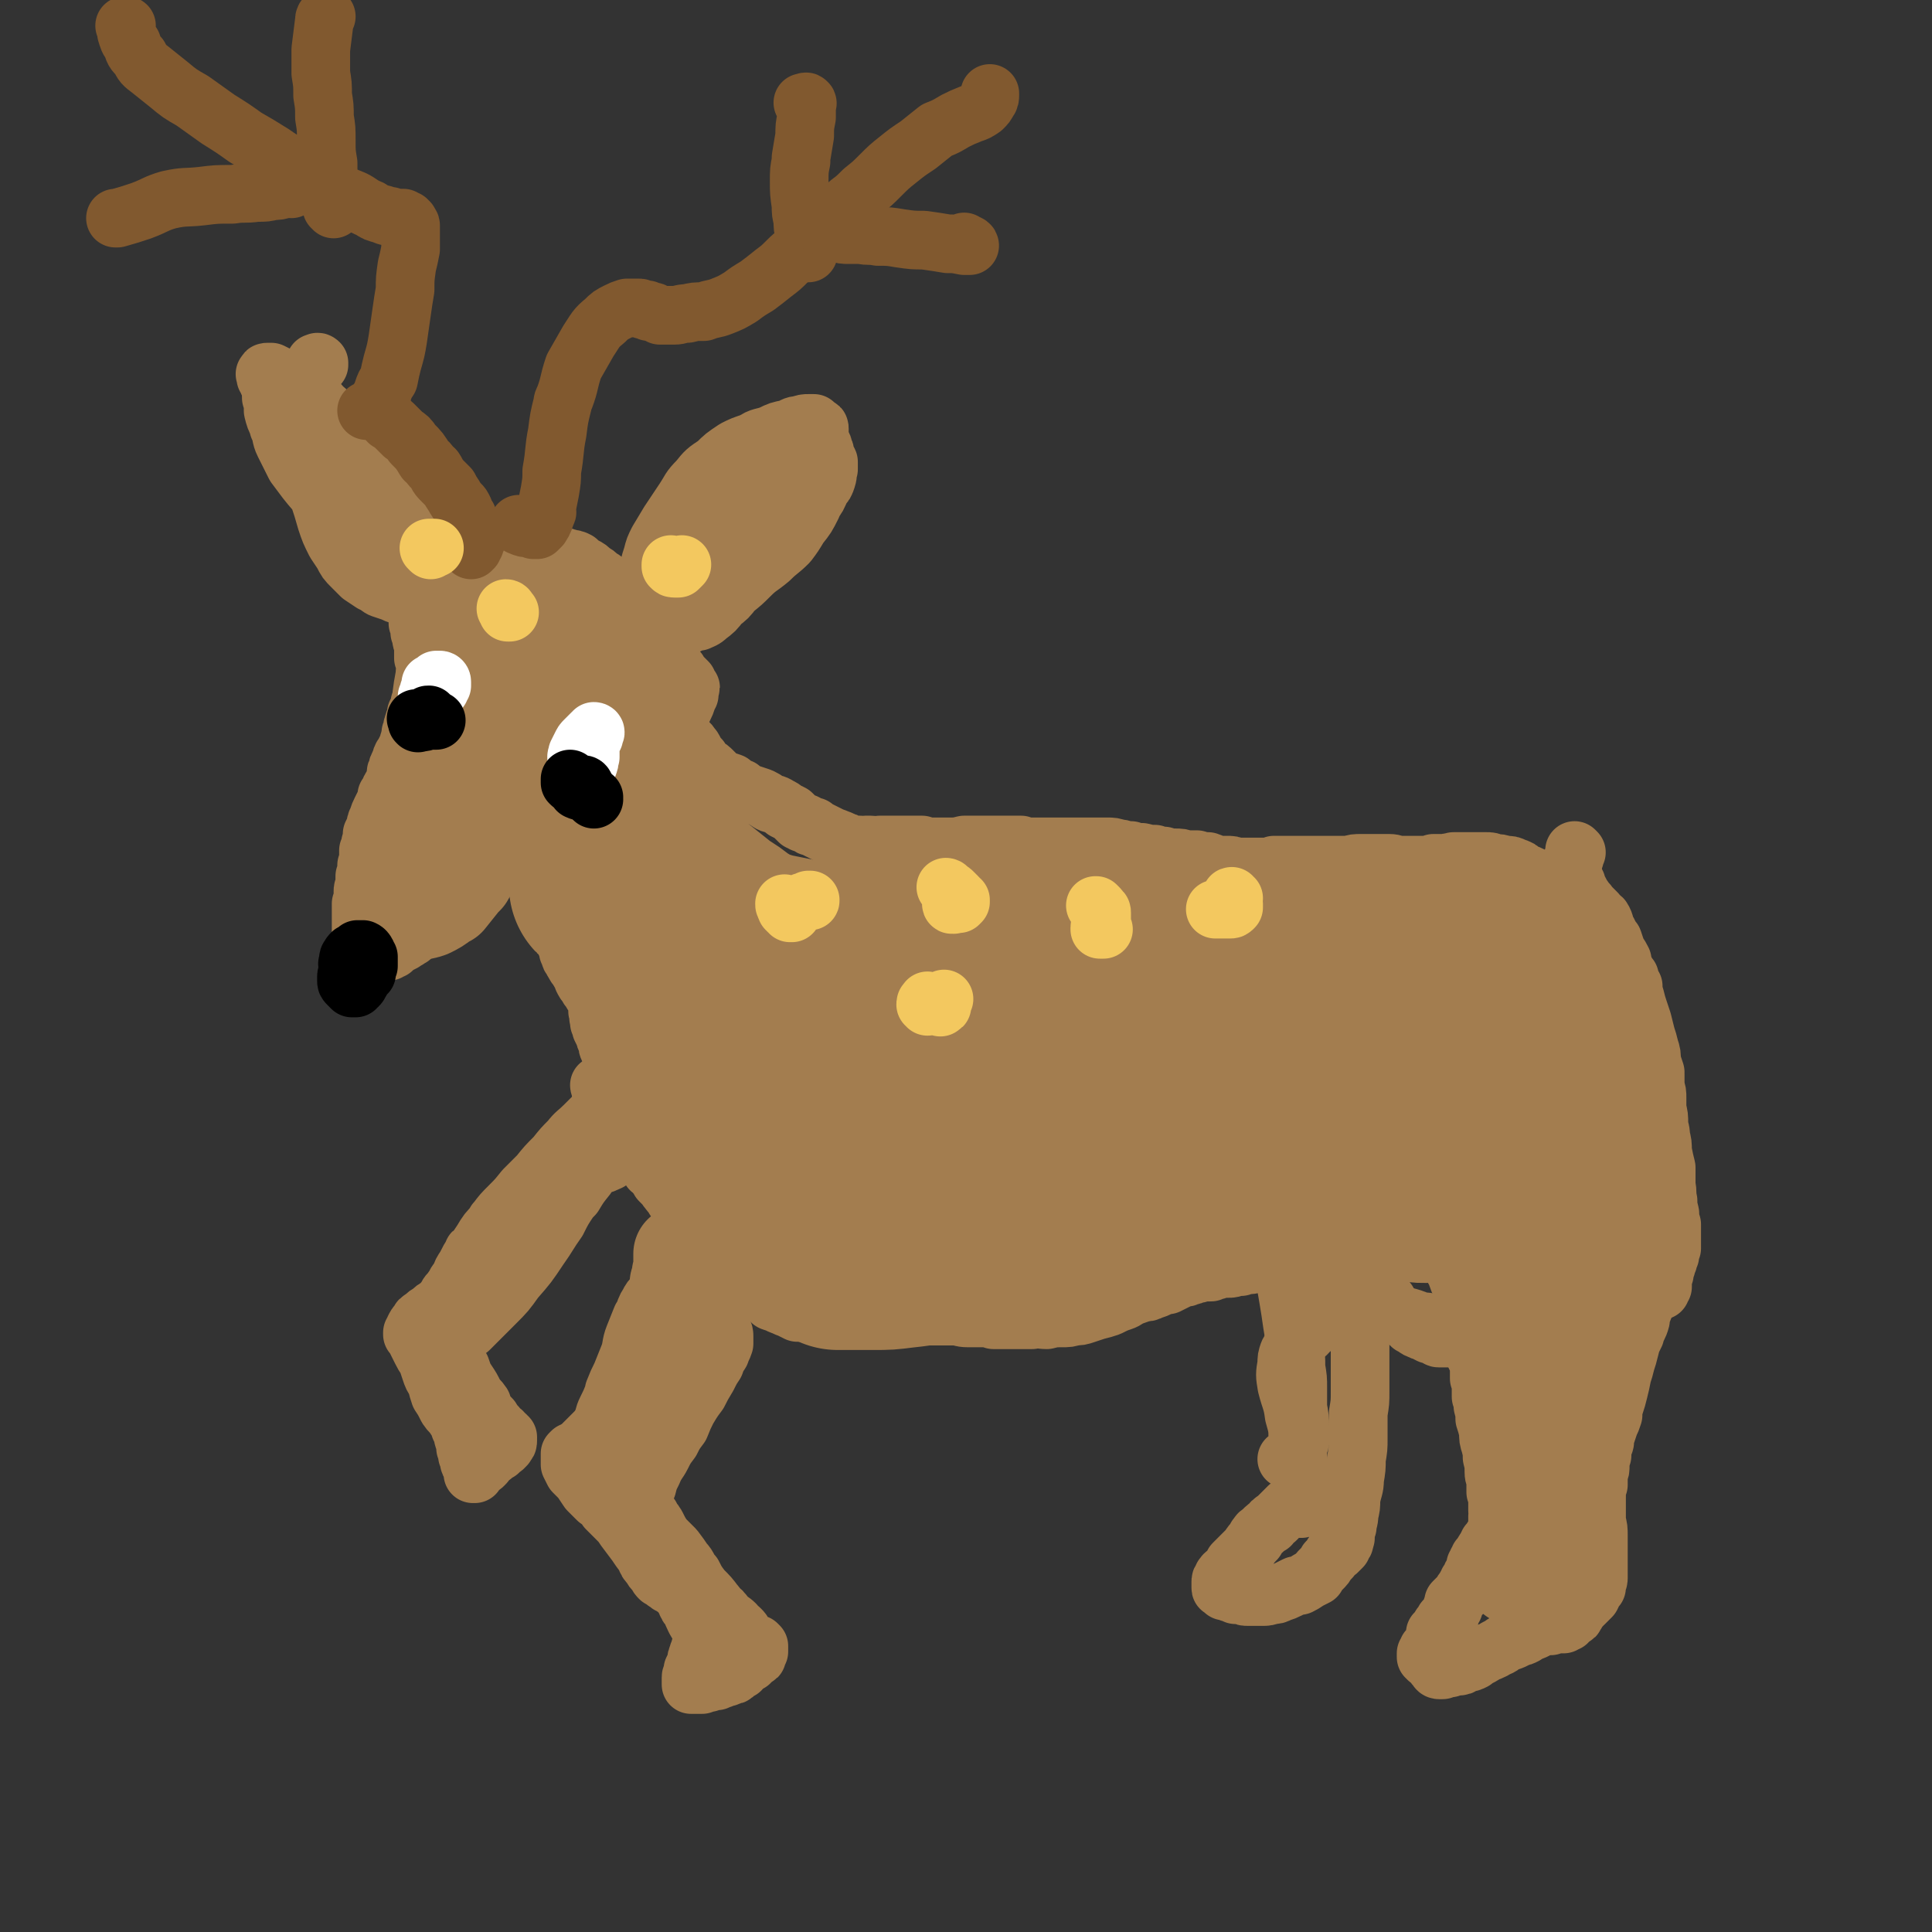 <svg viewBox='0 0 1054 1054' version='1.1' xmlns='http://www.w3.org/2000/svg' xmlns:xlink='http://www.w3.org/1999/xlink'><rect x="0" y="0" width="1054" height="1054" fill="#333333" stroke="none"/><g fill='none' stroke='rgb(163,125,79)' stroke-width='32' stroke-linecap='round' stroke-linejoin='round'><path d='M231,346c0,0 -1,-1 -1,-1 0,0 0,0 0,-1 0,0 0,-1 0,-1 0,-1 0,-1 0,-1 0,-1 0,-1 0,-2 0,0 0,0 -1,-1 0,0 0,0 0,-1 0,0 0,0 -1,0 0,0 0,0 0,0 0,0 0,0 0,1 0,0 0,0 0,0 0,0 0,0 0,0 0,0 0,0 0,0 0,1 0,1 0,1 1,1 0,1 1,2 0,1 0,1 0,2 0,0 0,0 0,1 1,1 1,1 1,2 0,1 0,1 0,2 0,1 1,1 1,1 0,1 0,1 0,3 0,1 0,1 0,2 0,0 0,0 0,1 0,1 0,1 0,3 1,1 1,1 1,2 0,1 0,1 0,3 0,1 0,1 0,2 0,1 0,1 0,2 0,1 0,1 0,3 0,1 0,1 0,2 0,0 0,0 0,0 0,1 0,1 0,2 0,0 0,0 0,0 -1,1 -1,1 -1,2 -1,3 0,3 -1,5 0,1 -1,1 -1,2 0,1 0,1 0,2 -1,1 -1,1 -1,3 -1,0 -1,0 -1,1 0,2 -1,2 -1,4 -1,2 -1,2 -1,4 0,0 0,0 0,0 -1,2 -1,2 -1,3 0,1 0,1 0,1 0,2 0,2 -1,3 0,0 0,0 0,0 0,2 0,2 -1,3 -1,2 -1,2 -2,4 -1,1 -1,1 -1,3 -1,1 -1,1 -1,2 -1,1 -1,1 -1,3 -1,1 -1,1 -1,3 0,2 0,2 -1,4 0,1 0,1 -1,2 -1,1 -1,1 -1,2 -1,2 -1,2 -2,3 0,2 0,2 -1,4 -1,2 -1,2 -2,4 0,0 0,0 0,0 -1,2 -1,2 -2,5 -1,2 -1,2 -1,4 -1,2 -1,2 -2,4 0,2 0,2 0,4 -1,1 -1,1 -1,3 0,1 0,1 -1,2 0,1 0,1 0,1 0,2 0,2 0,3 0,2 0,2 -1,4 0,1 0,1 0,3 0,0 0,0 0,0 0,2 0,2 -1,3 0,2 0,2 0,3 0,1 0,1 0,3 -1,1 -1,1 -1,2 0,1 0,1 0,2 0,1 0,1 0,3 0,1 0,1 -1,2 0,1 0,1 0,2 0,1 0,1 0,2 0,1 0,1 0,2 0,1 0,1 0,2 0,1 0,1 0,2 0,1 0,1 0,3 0,1 0,1 0,2 1,2 1,2 1,3 0,1 0,1 0,3 0,1 0,1 0,2 1,0 0,1 1,1 0,1 0,1 0,1 1,0 1,1 1,1 0,0 1,0 1,0 1,0 1,0 2,0 0,0 0,0 1,0 1,0 1,0 2,0 0,0 0,0 1,0 1,0 1,0 1,0 1,0 1,1 2,0 1,0 1,0 2,0 1,-1 1,-1 2,-1 1,-1 1,-1 2,-2 2,-1 2,-1 4,-2 1,-1 2,-1 3,-2 2,-1 2,-1 3,-3 2,-1 2,-1 3,-2 2,-2 2,-2 4,-4 2,-1 2,-1 3,-2 1,0 1,0 1,-1 1,-1 1,-1 3,-2 2,-1 2,-2 3,-3 2,-2 2,-2 3,-3 2,-2 2,-2 4,-4 2,-1 2,-1 4,-3 0,0 0,0 0,0 1,-2 1,-2 3,-3 0,0 1,0 1,-1 2,-1 2,-1 3,-2 1,0 1,0 1,-1 2,-1 2,-1 4,-2 1,-1 1,-1 2,-2 0,-1 0,0 0,-1 2,-1 2,-1 3,-2 1,0 1,0 2,-1 0,0 0,0 0,0 1,-1 1,-1 2,-1 0,0 0,0 0,-1 1,0 1,0 2,-1 0,0 0,0 0,0 1,-1 1,-1 2,-1 1,-1 1,0 2,-1 1,-1 1,-1 2,-1 1,-1 1,-1 2,-1 1,-1 1,-1 1,-1 0,0 0,0 1,0 1,-1 1,-1 2,-1 2,-1 2,-1 3,-1 2,0 2,0 3,-1 2,0 2,0 3,-1 2,-1 2,-1 4,-3 1,-1 1,-1 3,-2 0,-1 0,-1 1,-1 2,-1 2,-2 4,-3 2,-2 2,-2 5,-3 2,-2 2,-2 5,-3 0,-1 0,-1 0,-1 3,-2 3,-1 6,-3 2,-1 1,-2 3,-3 2,-1 2,-1 3,-2 1,0 1,0 1,0 1,-1 1,-1 2,-2 1,0 1,0 1,0 1,-1 1,-1 2,-2 0,0 0,0 0,0 1,-1 1,-1 2,-2 1,-1 1,-1 2,-1 2,-1 2,-1 3,-2 1,-1 1,-1 2,-2 2,-2 2,-2 3,-3 1,0 1,0 2,-1 1,-1 1,-1 3,-3 2,-2 2,-2 4,-4 2,-2 2,-2 4,-4 1,-1 0,-1 1,-3 1,-1 1,-1 1,-1 1,-2 1,-2 2,-4 1,-2 1,-2 2,-5 1,-2 1,-2 2,-5 0,0 0,0 0,0 1,-2 1,-2 2,-4 1,-2 1,-2 2,-5 0,-1 0,-1 1,-2 0,-2 0,-2 0,-3 1,-1 1,-1 0,-1 0,-1 0,-1 0,-1 -1,-1 -1,-1 -1,-2 -1,-1 -1,-1 -2,-2 -1,-1 -1,-1 -2,-2 -1,-2 -1,-2 -2,-3 -1,-1 0,-1 -2,-2 -1,-1 -1,-1 -2,-2 -1,-1 -1,-1 -3,-2 -1,-1 -1,-1 -2,-2 -2,-2 -2,-2 -2,-4 -2,-2 -2,-2 -2,-4 -1,-2 -1,-2 -2,-4 -1,-1 -1,-1 -1,-2 -1,-2 -1,-2 -2,-3 -1,-1 -1,-1 -2,-2 -1,-2 -1,-2 -2,-3 -1,-1 -1,-1 -2,-2 -1,-1 -1,-2 -2,-3 0,-1 0,-1 -1,-2 -1,-1 -1,-1 -2,-1 -1,-1 -1,-1 -2,-2 -1,-1 -1,-1 -2,-2 -2,-1 -2,-1 -3,-3 -1,-1 -1,-1 -3,-3 -1,-1 -1,-1 -3,-2 -2,-2 -2,-2 -4,-3 -2,-2 -2,-2 -4,-3 -2,-1 -2,-1 -4,-3 -2,-1 -2,-1 -4,-1 -2,-1 -2,-1 -4,-1 -2,-1 -2,0 -5,-1 -2,0 -2,0 -4,0 -3,0 -3,0 -6,0 -2,0 -2,0 -4,0 -2,0 -2,0 -4,0 -2,1 -2,1 -4,1 0,0 0,0 -1,0 -2,1 -2,1 -4,1 -2,0 -2,0 -4,1 -1,0 -1,0 -2,0 -2,0 -2,0 -4,0 0,0 0,0 0,0 -2,0 -2,0 -4,0 -1,0 -1,0 -1,0 -2,0 -2,0 -4,0 0,0 0,0 0,0 -2,-1 -2,-1 -4,-1 -1,0 -1,0 -3,0 0,0 0,0 0,0 -2,1 -2,1 -4,1 -2,0 -2,1 -3,1 -2,1 -2,1 -4,1 -1,1 -1,1 -3,1 0,0 0,0 0,0 -1,1 -1,1 -2,1 -2,1 -2,1 -3,1 0,0 0,0 -1,0 -1,1 -1,1 -2,1 0,0 0,0 0,0 -2,0 -2,0 -3,1 -1,1 -1,0 -3,1 0,1 0,1 -1,1 0,1 0,0 -1,0 0,1 0,1 -1,1 0,0 0,0 0,0 -1,1 -1,1 -2,1 0,0 0,0 0,0 -1,0 -1,0 -1,0 -1,0 -1,0 -1,0 0,0 0,0 -1,0 0,0 0,0 0,0 -1,-1 -1,-1 -2,-1 0,0 0,0 0,0 0,0 0,0 -1,-1 0,0 0,0 -1,-1 0,0 0,0 0,0 -1,-1 -1,-1 -1,-1 0,-1 0,-1 0,-1 0,0 0,0 0,-1 -1,-1 0,-1 -1,-2 0,-1 0,-1 0,-1 -1,-1 -1,-1 -1,-2 -1,-1 -1,-1 -2,-2 0,-1 0,-1 -1,-2 -1,-1 -2,-1 -3,-2 -2,-3 -2,-3 -4,-5 -3,-2 -3,-2 -5,-5 -3,-3 -3,-3 -6,-6 -1,-2 -1,-2 -3,-4 -2,-2 -2,-2 -4,-5 -2,-3 -2,-3 -4,-6 -3,-4 -3,-4 -5,-8 -3,-5 -3,-5 -5,-9 -2,-5 -2,-5 -3,-10 -2,-5 -2,-5 -4,-10 -2,-4 -1,-4 -3,-8 -2,-4 -2,-4 -3,-7 -1,-3 -1,-3 -3,-5 -1,-2 -1,-2 -2,-4 0,-1 0,-1 -1,-2 0,-1 0,-1 0,-1 0,-1 -1,-1 0,-1 0,-1 0,-1 1,-1 1,0 1,0 2,0 2,1 2,1 4,2 2,1 2,1 4,3 2,1 2,1 4,2 1,0 0,1 0,1 2,2 3,2 5,3 2,1 2,2 4,3 2,2 3,1 5,3 1,1 1,2 3,4 2,3 2,3 4,6 1,2 1,2 2,5 1,3 2,3 3,6 2,3 2,3 3,6 2,3 2,3 3,6 2,2 2,2 3,5 2,3 2,3 4,5 2,3 3,3 5,5 2,3 1,3 3,6 3,2 3,2 5,5 2,2 2,2 3,4 2,2 2,2 4,4 1,1 1,1 3,2 1,1 2,1 3,1 1,1 1,1 3,1 0,0 1,0 1,0 1,-1 1,-1 2,-2 0,-1 0,-1 0,-2 '/><path d='M174,199c0,-1 -1,-1 -1,-1 0,-1 1,0 1,0 0,0 -1,0 -1,0 0,0 0,0 -1,0 0,1 0,1 0,1 0,0 0,0 0,1 -1,1 -1,1 -1,2 -1,1 -1,1 -1,2 -1,1 -1,1 -2,2 -1,2 -1,1 -2,3 -1,2 0,2 -1,4 -1,1 -1,1 -2,3 0,2 0,2 0,5 -1,2 -1,2 0,5 0,3 0,3 0,6 1,4 1,4 2,7 1,4 1,4 2,8 1,4 1,4 2,8 2,4 2,4 3,9 1,2 1,2 2,5 0,1 0,1 0,2 2,6 2,6 4,13 2,6 2,6 5,12 2,3 2,3 4,6 2,4 2,4 5,7 2,2 2,2 5,5 3,2 3,2 6,4 3,1 3,2 5,3 3,1 3,1 6,2 2,1 2,1 5,2 2,0 2,0 4,-1 2,0 2,0 4,-1 1,-1 1,-1 2,-3 1,0 1,0 1,-1 0,-1 0,-1 -1,-1 -1,-1 -1,-1 -2,-2 -3,-1 -3,-1 -5,-2 -3,-1 -3,-1 -6,-3 -4,-3 -3,-3 -7,-6 -3,-3 -3,-3 -7,-7 -3,-3 -3,-3 -7,-7 -4,-4 -4,-4 -8,-7 -2,-3 -2,-3 -5,-6 -2,-2 -2,-3 -4,-5 -1,-1 -1,-1 -2,-1 -5,-5 -5,-5 -9,-10 -3,-4 -3,-4 -6,-8 -3,-6 -3,-6 -6,-12 -2,-4 -1,-5 -3,-9 0,0 0,0 0,-1 -2,-4 -2,-4 -3,-8 0,0 0,0 0,-1 0,-3 0,-3 -1,-6 0,0 0,0 0,-1 0,-2 0,-2 0,-4 0,0 0,0 0,-1 0,-1 0,-1 0,-2 0,-1 0,-1 0,-2 0,0 0,0 0,0 1,0 1,0 1,0 1,-1 1,-1 2,0 1,0 1,0 3,1 2,0 2,0 4,1 2,2 2,2 4,4 3,1 3,1 6,3 5,4 5,4 10,8 1,1 1,1 2,2 5,4 5,4 9,8 1,1 1,1 2,1 4,5 4,5 9,11 5,5 5,5 10,11 4,4 4,4 8,9 5,6 6,5 10,12 3,4 3,4 5,8 1,0 0,1 1,1 1,3 2,2 4,5 1,2 1,2 2,3 1,1 1,1 2,2 1,0 1,0 1,0 0,0 0,0 1,0 '/><path d='M353,317c0,0 -1,0 -1,-1 0,0 0,1 0,1 0,1 -1,0 -1,1 -1,1 -1,1 -1,1 0,0 0,1 0,1 1,0 1,0 1,0 1,-1 1,-1 1,-2 0,-1 0,-1 1,-3 0,-2 0,-2 1,-5 1,-4 1,-4 2,-7 1,-4 1,-4 3,-8 3,-5 3,-5 6,-10 4,-6 4,-6 8,-12 4,-6 3,-6 8,-11 4,-5 4,-5 10,-9 4,-4 4,-4 10,-8 4,-2 4,-2 10,-4 4,-3 5,-2 10,-4 4,-2 4,-2 9,-3 3,-1 3,-2 6,-2 3,-1 3,-1 5,-1 2,0 2,0 3,0 1,1 1,1 2,2 1,0 1,0 1,1 0,0 0,0 0,1 0,0 0,0 0,1 0,0 0,0 0,0 0,1 0,1 0,1 0,1 0,1 0,1 0,1 0,1 0,2 0,0 0,0 0,0 1,1 1,1 1,2 1,1 1,1 1,3 1,1 1,1 1,3 1,2 1,2 2,4 0,2 0,2 0,4 -1,2 0,2 -1,5 -1,3 -1,3 -3,5 -2,5 -2,5 -5,9 0,1 0,1 0,1 -3,6 -3,6 -7,11 -3,5 -3,5 -6,9 -5,5 -5,4 -10,9 -6,5 -6,4 -11,9 -4,4 -4,4 -9,8 -3,4 -3,4 -7,7 -3,4 -3,4 -7,7 -2,2 -3,2 -5,3 -1,0 0,0 -1,0 -3,1 -3,1 -5,2 -4,0 -4,0 -7,0 -2,0 -2,0 -5,-1 -2,0 -2,0 -4,-1 -1,-1 -1,-1 -2,-2 -1,-1 -1,-1 -1,-1 -1,0 -1,0 -2,-1 -1,0 -1,0 -2,-1 0,0 0,1 0,0 -1,0 -1,0 -1,0 '/><path d='M433,256c-1,0 -1,-1 -1,-1 -2,2 -1,3 -3,6 -1,4 -1,4 -3,8 -3,4 -3,4 -6,8 -5,6 -5,6 -9,10 -5,6 -5,6 -11,11 -5,5 -5,5 -11,10 -4,4 -4,4 -9,7 -3,2 -3,2 -6,4 -2,1 -3,1 -4,1 -1,0 -1,-1 -1,-2 -1,-3 -1,-3 0,-6 1,-6 1,-6 3,-11 3,-7 3,-7 7,-13 5,-8 5,-8 10,-16 5,-6 5,-6 11,-12 4,-4 4,-5 10,-8 4,-3 4,-3 8,-4 3,-1 4,-1 7,0 1,0 1,1 1,3 1,0 0,0 0,1 0,4 2,5 0,8 -2,7 -3,7 -7,14 -4,7 -4,7 -8,14 -4,6 -4,6 -9,11 -4,3 -4,3 -9,6 -2,2 -2,3 -5,4 -2,1 -2,1 -3,1 -1,-1 -1,-2 -1,-3 0,-3 0,-3 1,-6 1,-4 2,-4 5,-8 3,-4 3,-4 5,-8 4,-5 4,-5 7,-10 2,-3 1,-3 3,-6 '/><path d='M159,217c0,0 -1,0 -1,-1 0,0 0,1 0,1 1,0 1,0 1,0 2,1 2,1 3,1 0,0 0,0 0,0 3,2 3,1 5,3 7,3 7,3 13,7 5,4 5,4 10,8 1,1 1,1 2,2 4,4 4,4 7,8 1,1 1,1 2,2 3,5 3,4 6,9 3,5 3,6 6,11 1,1 1,1 1,2 2,5 2,5 4,11 1,4 1,4 2,9 1,4 1,4 1,8 1,2 0,2 1,3 0,1 0,1 0,1 '/><path d='M311,470c0,0 0,-1 -1,-1 0,0 0,0 0,0 -1,0 -1,0 -2,0 -1,0 -1,0 -2,0 0,0 0,0 0,0 -2,0 -2,0 -3,0 0,0 0,0 -1,0 0,0 0,0 -1,0 0,0 0,0 -1,0 -1,0 -1,0 -1,0 0,0 0,0 0,1 -1,0 0,0 0,0 0,0 0,0 0,0 0,1 -1,1 0,1 0,1 0,1 0,2 0,1 0,1 0,2 1,2 1,2 1,4 0,1 0,1 0,2 0,2 0,2 1,3 0,2 0,2 1,4 0,1 0,1 0,2 1,2 1,2 2,3 1,2 1,1 1,3 1,1 1,1 1,3 1,1 1,1 1,3 0,2 0,2 0,4 0,1 1,1 1,2 0,1 0,1 0,3 0,1 0,1 1,2 0,1 0,1 0,2 0,1 0,1 1,2 0,0 0,0 0,1 0,0 0,0 0,1 1,1 1,1 1,2 0,1 0,1 1,2 0,0 0,0 0,0 1,1 0,1 1,2 1,2 1,2 2,3 1,2 1,2 2,3 1,2 1,2 1,3 1,2 1,2 2,3 1,2 1,2 2,3 1,2 1,2 2,3 1,2 1,1 2,3 0,1 0,1 0,3 0,1 0,1 0,2 0,1 0,1 1,3 0,1 -1,1 0,2 0,1 0,1 0,2 1,2 1,2 1,3 1,2 1,2 2,4 0,1 0,1 1,3 1,2 0,2 1,4 1,2 1,2 2,4 0,2 0,2 1,4 0,1 0,1 1,3 1,2 1,2 1,4 1,2 0,2 1,3 0,2 0,2 0,3 1,1 1,1 1,2 0,2 0,2 1,3 0,2 0,2 0,3 0,2 0,2 1,3 0,1 0,1 0,2 0,0 0,0 0,1 0,1 0,1 1,2 0,1 0,1 1,2 0,0 0,0 0,1 0,1 0,1 1,2 0,0 0,0 0,0 0,2 1,2 1,3 1,1 1,1 1,3 1,1 1,1 2,3 0,0 0,0 0,0 1,2 0,2 1,4 1,2 1,2 2,4 0,0 0,0 0,0 1,2 1,2 2,3 1,2 1,2 2,4 1,1 2,1 3,3 1,1 1,1 2,2 0,1 0,1 0,1 1,1 1,1 2,2 0,0 0,0 0,0 1,1 1,1 2,2 0,1 0,1 1,1 0,1 0,1 1,2 1,0 1,0 1,1 1,1 1,1 1,2 1,1 1,1 2,3 1,2 1,2 2,4 1,2 1,2 1,4 1,1 1,1 2,3 0,0 0,0 0,0 1,2 1,2 2,4 1,2 1,2 1,4 0,0 0,0 0,1 1,1 1,1 1,3 1,1 1,1 1,3 1,1 1,1 2,3 1,1 1,1 2,2 1,1 1,1 2,1 1,1 1,1 3,2 2,1 2,1 3,2 2,1 2,1 3,2 3,1 3,1 5,2 2,1 2,1 4,2 2,2 2,2 4,3 0,0 0,0 0,0 2,1 3,1 5,2 2,2 2,2 4,3 2,1 2,1 4,3 3,1 3,1 5,2 3,1 2,1 5,2 2,1 2,1 4,2 1,0 2,0 3,0 1,0 1,0 1,0 2,0 2,0 3,0 2,0 2,0 4,-1 2,-1 2,-1 4,-3 2,-3 2,-3 4,-6 1,-1 1,-1 2,-3 '/><path d='M371,400c0,0 -1,-1 -1,-1 0,0 0,0 0,1 0,0 0,0 0,1 0,0 1,0 1,1 1,0 1,0 2,1 0,0 0,0 1,1 0,0 0,0 0,0 1,1 2,1 3,3 1,1 1,1 2,3 1,2 1,2 3,4 1,2 1,2 3,4 2,1 2,1 4,3 2,2 2,2 4,4 3,1 3,1 6,2 2,2 2,2 5,3 2,2 2,2 5,3 3,1 3,1 6,2 2,1 2,1 5,3 2,1 2,0 5,2 2,1 2,1 3,2 2,1 2,1 4,2 1,1 1,1 2,2 1,1 1,1 2,2 0,0 0,0 1,0 1,1 1,1 1,1 1,0 1,0 1,0 1,0 1,1 2,1 0,0 0,0 0,0 1,1 1,1 2,1 1,0 1,0 1,0 1,1 1,1 3,2 2,1 2,1 4,2 2,1 2,1 4,2 0,0 0,0 0,0 1,0 1,0 2,1 0,0 0,0 0,0 2,0 1,0 2,1 2,0 2,0 3,1 0,0 0,0 0,0 1,0 1,0 2,1 0,0 0,-1 0,0 2,0 1,0 3,0 1,0 1,0 2,0 1,1 1,0 3,0 2,0 2,0 3,0 2,0 2,1 5,0 2,0 2,0 4,0 2,0 2,0 5,0 1,0 1,0 1,0 4,0 4,0 7,0 3,0 3,0 6,0 3,1 3,1 6,1 0,0 0,0 1,0 4,0 4,0 8,0 4,0 4,0 8,-1 4,0 4,0 8,0 4,0 4,0 8,0 4,0 4,0 8,0 4,0 4,0 7,0 0,1 0,1 1,1 3,0 3,0 6,0 1,0 1,0 1,0 4,0 4,0 7,0 3,0 3,0 6,0 3,0 3,0 6,0 3,0 3,0 7,0 3,0 3,0 7,0 2,0 2,0 4,0 1,0 1,0 2,0 3,0 3,0 6,1 3,0 3,1 6,1 1,0 1,0 1,0 3,1 3,1 6,1 4,1 4,1 7,1 2,1 2,1 5,1 3,1 3,1 6,1 3,0 3,0 6,1 3,0 3,0 6,0 3,1 3,1 6,1 3,1 2,1 5,2 3,0 3,0 5,0 3,0 3,0 5,1 3,0 3,0 5,0 3,0 3,0 6,0 2,0 2,0 5,0 3,0 3,0 5,-1 3,0 3,0 6,0 3,0 3,0 6,0 3,0 3,0 7,0 3,0 3,0 6,0 1,0 1,0 2,0 3,0 3,0 6,0 4,0 4,0 8,0 3,-1 3,-1 7,-1 4,0 4,0 7,0 4,0 4,0 8,0 3,0 3,1 5,1 3,0 3,0 6,0 2,0 2,0 4,0 1,0 1,0 2,0 2,0 2,0 4,0 2,0 2,0 3,-1 2,0 2,0 3,0 2,0 2,0 4,0 2,-1 2,0 4,-1 2,0 2,0 4,0 3,0 3,0 5,0 2,0 2,0 4,0 2,0 2,0 5,0 2,0 2,0 4,1 3,0 3,0 6,1 3,0 3,0 5,1 3,1 3,1 5,3 3,1 3,1 5,2 2,1 2,1 3,3 2,1 2,1 4,2 2,1 2,1 4,3 1,1 1,1 3,2 1,1 1,1 2,1 1,1 1,1 1,1 0,0 1,0 1,0 0,0 0,0 0,0 0,0 0,0 -1,0 0,-2 0,-1 -1,-2 -1,-1 -1,-1 -1,-1 0,0 0,0 -1,-1 '/><path d='M424,697c0,-1 -1,-2 -1,-1 0,1 0,2 0,4 0,1 1,1 1,2 2,2 2,1 4,3 2,1 2,1 3,2 2,1 2,1 3,2 3,1 3,1 5,1 3,1 3,0 5,1 3,0 3,0 6,1 5,0 5,0 9,1 4,0 4,0 9,1 4,0 4,0 9,1 5,1 5,1 10,1 5,1 5,1 9,1 4,1 4,1 8,1 4,0 4,0 8,0 5,0 5,0 9,0 3,0 3,1 7,1 3,0 3,0 7,0 4,0 4,0 7,1 3,0 3,0 7,0 3,0 3,0 6,0 4,0 4,0 8,0 4,-1 4,0 8,0 4,-1 4,-1 8,-1 4,0 4,0 7,-1 3,0 3,0 6,-1 3,-1 3,-1 6,-2 4,-1 4,-1 7,-2 4,-2 4,-2 7,-3 3,-1 3,-2 6,-3 3,-1 3,-1 5,-2 3,0 3,0 5,-1 3,-1 3,-1 5,-2 2,-1 2,-1 4,-1 2,-1 2,-1 4,-2 2,-1 2,-1 4,-2 2,0 2,0 4,-1 1,0 1,0 3,-1 1,0 2,0 3,-1 0,0 0,0 0,0 2,0 2,0 3,0 1,0 1,0 2,0 1,0 1,0 2,-1 0,0 0,0 1,0 1,0 1,0 3,-1 0,0 0,0 1,0 1,0 1,0 3,0 0,0 0,0 0,0 2,0 2,0 4,-1 0,0 0,0 0,0 2,0 2,0 3,0 2,-1 2,-1 4,-1 2,0 2,0 4,-1 1,0 1,0 2,0 2,-1 2,0 4,-1 1,0 1,0 2,0 0,0 0,0 1,0 1,-1 1,-1 2,-1 1,0 1,0 2,0 0,0 0,0 1,0 0,0 0,0 0,0 1,0 1,0 2,0 0,0 0,0 0,0 0,0 0,0 1,0 1,0 1,0 1,0 0,0 0,0 1,0 0,0 0,0 1,0 1,0 1,0 2,0 0,0 0,0 0,0 1,0 1,0 2,0 0,0 0,0 1,0 1,0 1,0 2,1 0,0 0,-1 0,0 0,0 1,0 1,0 0,0 0,0 0,0 1,0 1,0 2,0 0,0 0,0 0,0 1,0 1,0 1,1 1,0 1,0 2,0 0,0 0,0 0,0 1,0 1,0 1,0 0,0 0,0 0,0 1,0 1,1 2,1 0,0 0,0 0,0 0,0 1,0 1,0 0,0 0,0 0,0 1,0 1,0 1,1 1,0 1,0 1,0 0,0 0,0 1,0 0,0 0,0 0,0 0,1 1,0 1,0 0,1 0,1 1,1 0,0 0,0 0,0 0,0 0,0 1,1 0,0 0,0 0,0 0,0 0,0 1,0 0,0 0,0 0,0 1,0 1,0 1,0 0,0 1,0 1,1 0,0 0,0 0,0 1,1 1,1 1,1 1,0 1,0 1,1 0,0 0,0 1,0 0,0 0,0 0,1 1,0 1,0 2,0 0,1 0,1 1,1 0,0 0,0 0,1 1,0 1,0 1,0 1,1 1,0 1,1 1,1 1,1 2,2 1,0 1,0 2,1 0,1 0,1 1,1 1,1 1,1 2,1 1,0 1,0 2,0 1,1 1,1 2,1 1,1 0,1 1,1 1,1 1,1 2,1 0,0 0,0 1,1 0,0 0,0 1,0 0,0 0,0 0,0 1,0 1,0 1,0 0,1 1,1 1,1 0,0 0,1 0,1 0,0 0,0 1,1 0,0 0,1 0,1 0,0 1,0 1,0 0,0 0,1 0,1 0,1 0,1 1,1 1,0 1,0 1,1 1,0 1,0 2,1 0,0 0,0 0,0 2,1 2,1 3,2 1,1 1,1 2,2 1,1 1,1 2,2 1,0 1,0 2,1 1,1 1,1 2,1 1,1 1,1 3,1 1,1 1,1 3,2 1,0 1,0 3,1 1,0 1,1 2,1 1,0 1,0 3,0 1,0 1,0 2,0 2,0 2,0 3,-1 2,-1 2,-2 4,-4 2,-3 2,-3 4,-6 1,-2 1,-2 2,-4 '/><path d='M860,465c0,0 -1,-1 -1,-1 0,0 0,0 0,1 0,0 0,0 0,1 0,1 0,1 0,2 -1,0 -1,0 -1,1 0,1 0,1 0,2 0,0 -1,0 -1,0 0,1 0,1 0,2 1,1 0,1 1,2 0,1 0,1 0,2 1,3 1,3 1,5 0,0 0,0 1,0 0,1 0,1 1,3 2,3 1,3 3,5 1,2 2,2 3,4 2,2 2,2 4,4 1,2 2,2 3,3 2,3 1,4 3,7 1,2 1,2 2,4 1,1 0,1 1,1 1,3 1,3 2,6 2,3 2,3 3,5 0,1 0,1 0,1 1,3 1,3 2,5 1,2 1,2 2,3 0,3 0,3 1,5 0,0 0,0 1,0 0,3 0,3 1,6 0,0 0,0 0,0 1,4 1,4 2,7 1,3 1,3 2,6 1,4 1,4 2,8 1,3 1,3 2,7 1,3 1,3 1,7 1,3 1,3 2,6 0,1 -1,1 0,1 0,4 0,3 0,7 1,3 1,3 1,6 0,3 0,3 0,6 0,0 0,0 0,0 1,4 1,4 1,8 0,3 1,3 1,7 1,4 1,4 1,8 1,5 1,5 2,9 0,5 0,5 0,10 1,4 0,4 1,8 0,3 0,3 1,7 0,3 0,3 1,6 0,3 0,3 0,5 0,2 0,2 0,4 0,2 0,2 0,4 -1,2 -1,2 -1,3 0,0 0,0 0,1 -1,1 -1,1 -1,3 -1,1 -1,1 -1,3 -1,2 -1,2 -1,4 -1,1 -1,1 -1,3 0,2 0,2 0,4 -1,0 0,0 -1,1 0,0 0,0 0,1 -1,0 -1,0 -1,0 0,-1 0,-1 -1,-1 -1,-1 -1,-1 -2,-2 -2,-2 -2,-2 -4,-3 '/><path d='M715,670c0,0 0,-1 -1,-1 -1,1 -1,2 -2,3 0,1 0,1 -1,2 0,0 0,0 0,1 0,0 0,0 0,0 0,0 0,0 0,0 0,1 -1,1 0,1 0,1 0,1 0,2 1,0 1,0 1,1 1,2 1,2 2,4 1,2 1,2 3,4 2,3 2,3 4,6 3,3 3,3 6,6 4,3 4,3 8,6 1,0 1,0 2,0 3,3 3,3 7,5 1,0 1,0 1,0 5,2 5,3 10,4 5,2 5,2 11,4 4,1 4,1 9,3 3,0 3,0 6,1 4,2 3,2 7,3 3,1 3,1 6,2 3,1 3,0 6,1 2,0 2,0 4,1 1,0 1,0 2,0 3,1 3,1 5,3 2,0 2,1 4,2 1,0 1,0 1,0 2,1 2,1 3,2 1,0 1,0 1,0 0,0 0,0 1,0 0,0 0,0 0,0 0,0 0,1 0,0 0,0 0,0 0,0 0,-1 0,-1 0,-1 -1,0 -1,0 -1,0 -1,-1 -1,-1 -2,-1 '/><path d='M804,735c0,0 -1,-1 -1,-1 0,0 1,0 1,1 0,0 0,0 0,1 0,1 0,1 0,2 1,1 1,1 1,2 1,0 1,0 1,1 0,2 0,2 1,3 0,2 0,2 0,4 0,2 0,2 0,4 1,2 1,2 1,5 0,2 0,2 0,5 1,3 1,3 1,5 1,4 1,3 1,7 1,3 1,3 2,7 0,4 0,4 1,7 1,4 1,4 1,7 1,4 1,4 1,8 0,3 1,3 1,6 0,3 0,3 0,5 1,3 1,3 1,6 0,2 0,2 0,4 1,1 0,1 0,3 0,1 0,1 0,2 0,0 0,0 0,1 0,0 0,0 0,0 0,1 0,1 0,2 0,0 0,0 0,1 0,1 0,1 0,2 0,0 0,0 0,1 0,0 1,0 0,0 0,0 0,0 0,0 0,0 0,0 0,0 0,0 0,0 0,0 0,0 0,0 0,0 -1,1 -1,1 -1,1 0,1 0,1 0,1 0,0 0,0 0,0 -1,0 -1,0 -1,1 -1,0 -1,0 -1,1 0,0 0,0 -1,1 0,0 0,0 0,0 0,1 0,1 -1,1 0,1 0,1 -1,2 0,0 0,0 0,0 0,1 -1,1 -1,2 -1,1 -1,1 -1,2 0,0 0,0 0,0 -1,1 -1,1 -2,2 0,1 0,1 -1,2 0,1 0,1 0,2 0,0 0,0 -1,0 0,1 0,1 0,3 -1,0 -1,0 -1,1 -1,1 -1,1 -1,2 -1,2 -1,2 -2,3 0,1 0,1 -1,2 0,1 0,1 -1,2 -1,1 -1,1 -2,3 -1,1 -1,1 -1,1 -1,1 -1,1 -2,2 -1,1 -1,1 -1,1 0,1 0,1 0,2 0,0 0,0 0,1 -1,0 -1,0 -1,1 -1,2 0,2 -1,3 -1,1 -1,1 -1,2 -1,0 -1,0 -1,1 0,0 0,0 -1,0 0,1 0,1 -1,2 0,1 0,1 -1,1 0,0 0,0 0,0 0,1 0,1 -1,2 0,0 0,0 0,1 -1,0 -1,0 -1,1 0,0 0,0 0,0 -1,0 -1,0 -1,0 0,1 0,1 0,1 0,0 0,0 0,0 0,0 0,0 0,1 0,0 0,0 0,0 0,0 0,0 0,0 0,1 0,1 0,1 0,0 0,0 0,1 0,0 0,0 0,0 0,0 0,0 0,1 0,0 0,0 -1,1 0,0 0,0 -1,1 0,0 0,0 -1,1 0,1 0,1 -1,1 0,1 0,1 0,2 0,0 0,0 0,0 0,0 0,0 -1,0 0,1 0,1 0,1 0,0 0,0 0,0 0,0 0,0 0,0 0,0 0,0 0,0 0,0 0,0 0,0 0,1 0,1 0,1 0,0 1,0 1,0 0,0 0,0 0,1 0,0 1,0 1,0 1,1 1,1 1,1 1,1 1,1 1,1 0,1 0,1 1,2 0,0 0,0 1,0 0,1 0,1 0,1 0,1 1,1 1,1 0,0 0,0 1,0 0,0 0,0 1,0 0,0 0,-1 1,-1 1,0 1,0 2,0 0,0 0,0 1,0 1,-1 1,0 2,-1 1,0 1,0 2,0 2,0 2,0 3,-1 1,0 1,0 2,-1 2,0 2,0 4,-1 1,-1 1,-1 3,-2 2,-1 2,-1 3,-2 3,-1 3,-1 5,-2 3,-2 3,-1 5,-3 2,-1 2,-1 5,-2 2,-1 2,-1 4,-2 1,0 1,0 3,-1 1,-1 1,-1 3,-2 1,0 1,0 3,-1 1,-1 1,-1 2,-1 2,-1 2,-1 3,-1 1,0 1,0 3,0 1,-1 1,-1 2,-1 0,0 0,0 1,0 1,0 1,0 1,0 0,0 0,0 0,0 0,0 0,0 1,0 0,0 0,0 1,0 0,0 0,0 1,0 0,0 0,0 0,-1 0,0 0,0 0,0 1,0 1,0 1,0 0,0 0,0 0,0 1,0 1,0 1,0 0,0 0,0 0,-1 0,0 0,0 0,0 0,0 0,0 0,0 1,0 1,0 1,0 0,-1 0,-1 1,-1 0,0 0,0 0,0 0,0 0,0 1,-1 0,0 0,0 0,0 0,0 0,0 0,0 1,0 1,0 1,-1 0,0 0,0 0,0 0,0 0,0 1,-1 0,0 0,0 0,0 0,0 0,0 0,-1 1,0 0,0 0,0 1,-1 1,-1 1,-1 1,-1 1,-1 2,-2 0,0 0,0 0,0 0,-1 1,-1 1,-1 1,-1 1,-1 2,-2 0,0 0,0 0,0 1,-1 1,-1 2,-2 1,-2 1,-2 1,-3 1,-1 1,-1 2,-2 0,-2 0,-2 0,-3 1,0 0,0 0,0 1,-1 1,-1 1,-2 0,-1 0,-1 0,-3 0,-1 0,-1 0,-3 0,0 0,0 0,-1 0,-1 0,-1 0,-3 0,-3 0,-3 0,-5 0,-4 0,-4 0,-8 0,-4 0,-4 -1,-8 0,-3 0,-3 0,-6 0,-4 0,-4 0,-7 0,-4 0,-4 1,-7 0,-2 0,-2 0,-5 0,0 0,0 0,-1 1,-2 1,-2 1,-5 0,-2 0,-2 1,-5 0,-3 0,-3 1,-6 1,-2 0,-2 1,-5 1,-3 1,-3 2,-6 1,-2 1,-2 2,-5 0,-3 0,-3 1,-6 1,-3 1,-3 2,-7 1,-4 1,-4 2,-9 1,-3 1,-3 2,-7 1,-3 1,-3 2,-7 1,-4 1,-4 3,-8 1,-4 2,-4 3,-8 0,-1 0,-1 0,-2 2,-5 2,-5 4,-10 1,-6 1,-6 2,-11 1,-6 1,-6 1,-12 '/><path d='M700,675c-1,0 -1,-1 -1,-1 -1,3 -1,4 0,7 0,4 0,4 0,8 1,5 1,5 2,9 1,5 1,5 2,11 1,6 1,6 2,13 1,6 1,6 1,13 1,5 1,5 1,11 1,6 1,6 1,11 0,5 0,5 0,11 1,5 1,5 1,11 0,4 0,4 0,8 -1,3 -1,3 -1,5 0,3 0,3 0,5 0,0 0,0 0,0 0,2 0,3 0,5 1,2 1,2 2,4 0,3 0,3 1,5 0,1 0,1 0,3 0,0 0,0 0,0 1,1 1,1 1,2 0,0 0,0 0,1 0,0 0,0 0,0 0,1 0,1 0,1 0,0 0,0 0,1 -1,1 -1,1 -1,1 0,1 0,1 0,2 0,0 0,0 0,0 -1,0 -1,0 -1,1 -1,0 -1,0 -1,0 -1,0 -1,0 -2,-1 0,0 0,0 -1,0 -1,0 -1,0 -1,0 -1,0 -1,0 -2,0 -1,1 -1,1 -2,2 -1,1 -1,1 -2,2 0,0 0,0 0,0 -1,1 -1,1 -3,3 0,0 0,0 0,0 -2,1 -2,1 -3,3 -2,1 -2,1 -4,3 -2,2 -2,1 -3,3 -1,1 -1,1 -1,2 -2,2 -2,2 -4,5 -2,2 -2,2 -4,4 -2,2 -2,2 -4,4 0,0 0,0 0,1 -1,1 -1,2 -3,4 -1,1 -1,0 -2,1 0,0 0,0 0,1 -1,0 -1,0 -1,1 -1,1 -1,1 -1,2 0,0 0,0 0,0 0,1 0,1 0,2 0,0 0,0 0,1 0,1 0,0 1,1 0,0 0,0 0,0 1,1 1,1 1,1 1,0 1,0 2,0 1,1 1,1 2,1 1,0 1,0 2,1 2,0 2,0 3,0 2,1 2,1 4,1 2,0 2,0 5,0 1,0 1,0 2,0 0,0 0,0 1,0 2,0 2,0 5,-1 2,0 2,0 4,-1 3,-1 3,-1 5,-2 2,-1 2,-1 4,-2 1,0 1,0 2,0 2,-1 2,-1 5,-3 2,-1 2,-1 4,-2 1,-2 1,-2 3,-4 0,0 0,0 0,0 2,-2 2,-2 3,-4 1,-1 1,-1 2,-2 1,-2 1,-2 2,-3 1,0 1,0 2,-1 1,-1 1,-1 2,-2 0,-1 0,-1 1,-2 1,-1 0,-2 1,-3 0,-3 0,-3 1,-6 0,-3 1,-3 1,-7 1,-4 1,-4 1,-8 1,-6 2,-6 2,-11 1,-6 1,-6 1,-11 1,-6 1,-6 1,-11 0,-7 0,-7 0,-14 1,-6 1,-6 1,-12 0,-1 0,-1 0,-2 0,-6 0,-6 0,-12 0,-6 0,-6 0,-12 0,-6 -1,-6 -1,-12 -1,-6 -1,-6 -1,-11 -1,-5 -1,-5 -1,-9 -1,-4 -1,-4 -1,-7 0,-3 0,-3 -1,-6 0,-2 0,-3 0,-5 0,0 -1,0 -1,-1 '/><path d='M372,692c0,0 -1,-2 -1,-1 -1,1 -1,2 -3,4 0,0 0,0 0,0 -2,2 -2,2 -3,3 -1,1 -1,1 -2,2 -1,0 0,0 -1,0 -1,2 -1,1 -3,3 -1,2 -1,2 -2,4 -2,2 -2,2 -3,4 -2,3 -2,4 -3,7 0,1 0,1 -1,1 -2,5 -2,5 -4,10 -2,5 -1,6 -3,11 -2,5 -2,5 -4,10 -2,4 -2,4 -4,9 0,0 0,0 0,1 -2,5 -2,5 -4,9 -2,4 -1,4 -3,8 -2,3 -2,3 -4,5 -2,2 -2,2 -4,4 -1,1 -1,1 -2,2 -1,1 -1,1 -2,2 -1,1 -1,1 -2,1 -1,1 -1,1 -2,1 0,0 0,0 -1,1 0,0 0,0 0,0 0,0 0,0 0,1 0,0 0,0 0,0 0,1 0,1 0,1 0,1 0,1 0,1 0,1 0,1 0,1 0,1 0,1 0,2 1,2 1,2 2,4 2,2 2,2 4,4 2,3 2,3 4,6 2,2 2,2 5,5 3,2 3,2 5,5 3,3 3,3 5,5 3,3 3,3 5,6 3,4 3,4 6,8 2,3 2,3 5,7 1,3 1,3 3,5 1,2 1,2 3,4 1,2 1,2 2,3 2,1 2,1 3,2 2,1 1,1 3,2 2,1 2,1 3,2 2,1 2,1 3,3 1,1 1,2 2,3 1,3 1,3 3,5 1,3 1,3 2,5 1,2 1,2 2,3 1,2 1,2 1,3 1,1 0,1 1,1 0,1 0,1 0,1 1,1 0,1 0,1 0,1 1,1 1,1 0,0 0,0 0,0 0,1 0,1 0,1 0,1 0,1 0,1 0,0 0,0 0,0 0,0 0,0 0,1 0,0 0,0 0,0 -1,1 -1,0 -1,1 0,1 0,1 -1,2 0,2 0,2 -1,3 0,0 0,0 0,1 -1,1 -1,2 -1,3 -1,3 -1,3 -2,5 0,1 0,1 0,1 0,2 -1,2 -1,3 0,1 0,1 0,3 0,0 0,0 0,0 0,0 0,0 0,1 0,0 0,0 0,0 0,0 0,0 1,0 0,0 0,0 0,0 1,0 1,0 1,0 0,0 0,0 1,0 1,0 1,0 1,0 1,0 1,0 2,0 1,-1 1,-1 2,-1 0,0 0,0 1,0 1,0 1,0 2,-1 2,0 2,0 3,0 0,0 0,0 0,0 1,-1 1,-1 2,-1 1,0 1,0 2,-1 1,0 1,0 1,0 1,0 1,0 2,-1 0,0 0,0 0,0 2,0 2,0 3,-1 0,0 0,0 1,-1 1,-1 1,-1 2,-1 0,-1 0,-1 1,-2 0,0 0,0 0,0 0,0 0,0 1,-1 0,0 -1,0 0,0 0,0 0,0 0,-1 0,0 0,0 0,0 0,0 0,0 1,0 0,0 0,0 0,0 0,0 0,0 0,0 1,0 0,0 1,0 0,0 0,0 0,0 0,0 0,0 1,0 0,-1 0,-1 1,-1 0,0 0,0 0,-1 1,0 1,0 1,0 1,-1 1,-1 1,-1 1,0 1,0 1,-1 0,0 0,0 0,0 0,0 0,0 0,-1 1,-1 1,-1 1,-1 0,-1 0,-1 0,-1 0,-1 0,-1 0,-1 0,-1 0,-1 0,-1 0,0 0,0 -1,-1 0,0 0,0 -1,0 0,0 0,0 0,0 -1,-1 -1,-1 -2,-1 -1,-1 -1,-1 -2,-2 -1,-1 -1,-1 -2,-2 -1,-2 -1,-2 -2,-3 -1,-1 -1,-1 -3,-2 0,0 0,0 0,-1 -2,-2 -3,-2 -5,-4 -2,-3 -2,-3 -5,-5 0,-1 0,-1 -1,-2 -3,-4 -3,-4 -7,-8 -3,-4 -3,-4 -5,-8 -3,-3 -2,-4 -5,-7 -2,-3 -2,-3 -5,-7 -3,-3 -3,-3 -6,-6 -2,-3 -2,-3 -4,-7 -1,-2 -1,-1 -3,-3 0,-2 0,-2 -1,-3 -1,-1 -1,-1 -2,-1 0,-1 0,-1 0,-1 -1,0 -1,0 -1,-1 0,0 -1,0 -1,0 0,-1 0,-1 0,-2 0,-1 0,-1 0,-3 1,-4 1,-3 3,-7 1,-4 1,-4 3,-8 2,-5 3,-5 5,-9 2,-4 2,-4 5,-8 2,-4 2,-4 5,-8 2,-5 2,-5 4,-9 3,-5 3,-5 6,-9 2,-4 2,-4 5,-9 2,-4 2,-4 4,-7 1,-3 1,-3 3,-6 1,-3 1,-2 2,-5 0,-2 0,-2 0,-4 0,-1 0,-2 -1,-3 -1,-2 -2,-2 -4,-4 -2,-2 -2,-2 -3,-3 '/><path d='M328,593c0,0 -1,-1 -1,-1 0,1 1,2 1,4 0,1 0,1 0,3 0,0 0,0 0,1 0,1 0,1 0,3 0,0 0,0 0,0 -2,3 -1,3 -3,5 -3,3 -3,3 -6,6 -4,4 -5,4 -8,8 -4,4 -4,4 -8,9 -5,5 -5,5 -9,10 -4,4 -4,4 -8,8 -4,5 -4,5 -8,9 -4,4 -4,4 -7,8 -1,1 -1,1 -1,2 -4,4 -4,4 -7,9 -2,3 -2,3 -4,6 -1,0 -1,0 -1,1 -2,3 -2,3 -4,7 -2,3 -2,3 -3,6 -2,3 -2,2 -3,5 -1,1 -1,1 -1,1 -1,2 -2,2 -3,4 0,1 0,1 -1,2 -2,2 -2,2 -4,4 -2,1 -2,1 -4,3 -2,1 -2,1 -4,3 -2,1 -2,1 -3,3 -1,1 -1,1 -2,3 0,1 0,1 -1,2 0,0 0,0 0,0 0,0 0,0 0,0 0,0 0,0 0,0 0,1 0,1 0,1 0,0 0,0 1,0 0,1 0,1 1,2 0,1 0,1 1,3 1,2 1,2 2,4 1,2 1,2 3,5 1,3 1,3 2,6 1,3 1,3 3,6 1,4 1,4 2,7 2,3 2,3 4,7 2,3 2,2 4,5 2,3 2,3 3,6 2,3 1,3 2,6 1,2 1,2 1,5 1,2 1,2 1,4 1,1 1,1 1,3 0,1 0,1 1,2 0,1 0,1 1,1 0,1 0,1 0,1 0,0 0,0 0,1 1,0 0,0 0,0 0,1 0,1 0,1 0,0 0,0 0,1 0,0 0,0 0,0 1,0 1,0 1,0 0,-1 0,-1 0,-1 0,-1 0,-1 1,-1 1,-1 1,-1 1,-1 2,-1 2,-1 3,-2 1,-1 1,-1 2,-3 2,-1 2,-1 3,-2 1,-1 1,-1 3,-2 1,-1 1,-1 2,-2 0,0 1,0 1,-1 1,0 1,-1 1,-1 0,0 0,0 0,0 1,-1 1,-1 1,-2 0,0 0,0 0,-1 0,0 0,0 0,0 0,0 0,0 0,-1 0,0 -1,0 -1,0 0,-1 0,-1 0,-1 -1,-1 -1,0 -2,-1 0,0 0,-1 0,-1 -2,-1 -2,-1 -3,-3 -2,-2 -2,-2 -3,-4 -3,-3 -3,-3 -5,-6 0,-1 0,-1 0,-2 -2,-3 -2,-2 -4,-5 -2,-4 -2,-4 -4,-7 0,0 0,0 0,0 -2,-3 -2,-3 -3,-6 -1,-3 -1,-3 -3,-5 -1,-2 -1,-2 -3,-5 0,0 0,0 0,-1 -1,-1 0,-1 -1,-2 0,0 0,0 0,-1 1,-1 2,-1 3,-2 1,-2 1,-2 3,-3 2,-2 2,-2 5,-4 3,-3 3,-3 6,-6 4,-4 4,-4 8,-8 6,-6 6,-6 11,-13 7,-8 7,-8 13,-17 5,-7 5,-8 10,-15 3,-6 3,-6 7,-12 1,-1 1,-1 2,-2 3,-5 3,-5 7,-10 0,-1 0,-1 1,-2 2,-2 2,-2 4,-4 4,-3 4,-3 7,-6 0,0 0,0 0,-1 1,0 1,0 2,-1 0,0 0,0 1,0 0,0 0,0 0,0 -1,1 0,1 -1,2 0,2 0,2 -1,3 -1,1 -1,1 -3,1 0,1 -1,1 -1,1 -1,0 -1,0 -1,0 -1,1 -1,1 -2,1 -1,0 -1,1 -2,1 -1,1 -1,1 -2,2 -2,1 -2,2 -3,3 -2,3 -2,2 -4,5 -1,0 0,1 -1,1 -3,5 -4,4 -7,9 -5,5 -5,5 -9,11 -5,6 -5,6 -10,12 -3,4 -3,4 -6,8 -5,6 -5,6 -9,11 -5,5 -4,5 -9,10 -3,3 -3,3 -7,6 -2,3 -2,2 -5,5 -1,0 -1,1 -3,2 '/><path d='M736,719c-1,0 -1,-1 -1,-1 -1,0 -1,0 -1,0 -2,0 -2,-1 -3,-1 -2,0 -2,0 -4,0 -2,0 -2,0 -4,1 -1,1 -1,1 -2,2 0,0 0,0 0,0 -1,0 -1,0 -2,1 0,0 0,0 0,0 -1,1 -1,1 -2,2 -2,2 -1,2 -3,3 -1,2 -2,2 -3,3 -1,0 0,1 -1,1 -2,2 -2,2 -4,4 -1,2 -2,2 -3,4 -1,3 -1,3 -1,6 -1,6 -1,6 0,12 2,8 3,8 4,16 2,7 2,7 2,14 0,4 0,4 -1,7 -1,3 -2,2 -5,3 '/></g>
<g fill='none' stroke='rgb(163,125,79)' stroke-width='105' stroke-linecap='round' stroke-linejoin='round'><path d='M426,594c0,0 0,-1 -1,-1 -1,4 -1,5 -3,10 -1,5 0,6 -2,11 -1,4 -1,4 -3,7 -1,1 -1,1 -2,1 0,0 0,0 -1,0 -2,0 -2,0 -3,-1 -3,-2 -3,-3 -6,-5 0,-1 0,-1 -1,-2 -3,-5 -4,-5 -6,-10 -5,-8 -4,-8 -8,-17 -4,-9 -4,-9 -7,-18 -3,-8 -3,-8 -6,-16 -4,-9 -4,-9 -9,-19 0,-1 0,-1 -1,-3 -4,-7 -4,-7 -7,-14 -3,-4 -2,-4 -5,-8 -2,-5 -3,-4 -6,-8 -1,-3 -2,-3 -4,-5 0,-1 0,-1 0,-1 -1,-1 -1,-2 -2,-3 -3,-3 -3,-3 -6,-6 -2,-1 -2,-1 -4,-2 -1,0 -1,0 -2,-1 -1,0 -1,0 -1,-1 0,-1 0,-1 0,-1 0,0 0,0 0,-1 0,0 0,0 0,0 0,0 0,0 0,-1 0,0 0,0 0,0 1,-1 1,-1 2,-1 0,-1 0,-1 1,-2 1,0 1,0 2,-1 0,0 0,0 1,-1 1,-1 1,-1 2,-2 1,-2 1,-2 2,-3 1,-1 1,-1 2,-2 0,-1 0,-1 0,-1 1,0 1,0 1,0 1,0 1,0 1,0 1,0 1,0 2,1 0,0 0,0 0,0 2,1 2,1 3,2 3,2 2,2 4,4 4,3 4,3 8,6 4,4 4,4 9,7 5,4 5,4 10,8 5,4 5,4 10,8 5,3 5,3 10,7 4,2 4,3 8,5 4,2 4,1 9,3 4,1 4,1 9,2 5,1 5,1 10,2 6,1 6,1 11,2 5,1 5,1 11,1 6,1 6,1 12,1 5,0 5,0 11,0 5,0 5,0 10,0 5,0 5,0 10,0 5,0 5,0 10,0 5,0 5,0 10,1 4,0 4,0 8,0 5,0 5,0 9,-1 4,0 4,0 8,-1 4,0 4,0 8,-1 5,0 5,0 10,0 6,0 6,0 12,0 6,1 6,1 13,2 6,0 6,0 13,1 7,0 7,0 14,0 7,1 7,1 14,0 6,0 6,0 13,0 6,0 6,0 13,-1 1,0 1,0 3,0 6,0 6,0 13,-1 6,0 6,0 12,0 2,0 2,0 3,0 6,1 6,1 13,2 1,0 1,0 3,0 7,1 7,1 14,2 2,0 2,0 3,0 7,0 7,0 13,0 1,0 1,0 3,0 6,0 6,0 12,0 1,0 1,0 2,0 6,0 6,0 12,0 1,0 1,0 2,0 5,0 5,0 9,0 5,1 5,1 9,1 1,0 1,0 2,1 4,0 4,0 8,1 1,0 1,0 1,0 5,1 5,1 9,2 3,1 3,1 7,2 2,1 2,1 4,2 1,1 1,0 2,1 2,1 2,1 4,2 0,1 0,1 0,1 1,2 1,2 3,3 0,0 0,0 0,0 1,2 1,2 2,4 1,2 1,3 2,5 1,2 1,2 3,4 2,4 2,3 4,6 2,3 2,4 3,7 2,3 2,4 3,7 1,5 1,5 2,10 0,1 0,1 0,2 1,4 1,4 1,8 0,1 0,1 0,2 0,4 0,4 0,9 0,1 0,1 0,1 -1,4 -1,4 -1,8 -1,1 -1,1 -1,1 -1,4 0,4 -1,7 -1,3 -1,3 -3,5 -1,2 -1,2 -2,3 0,0 0,0 0,1 -1,1 -1,1 -2,2 0,0 0,0 -1,1 -2,1 -2,1 -4,1 -2,1 -2,1 -4,1 0,0 0,0 -1,0 -3,0 -3,0 -5,0 -1,1 -1,0 -2,0 -3,1 -3,1 -7,2 -3,0 -4,0 -7,1 -3,1 -3,2 -7,3 0,0 0,0 -1,0 -4,1 -4,1 -9,2 -6,0 -6,1 -12,0 -7,-1 -7,-2 -13,-3 -5,-2 -6,-2 -11,-4 -1,0 -1,0 -2,-1 -7,-3 -7,-3 -13,-5 -7,-3 -7,-3 -13,-6 -7,-2 -7,-2 -14,-5 -7,-3 -6,-4 -13,-7 -6,-3 -6,-2 -13,-4 -5,-2 -5,-2 -10,-3 -1,0 -1,0 -2,0 -6,-1 -6,-1 -11,-1 -1,0 -1,0 -2,0 -6,0 -6,-1 -13,-1 -6,1 -6,1 -12,2 -7,2 -7,3 -14,5 -8,2 -8,2 -16,4 -9,3 -9,3 -18,6 -11,2 -11,2 -21,4 -11,3 -11,3 -22,6 -10,2 -10,2 -21,5 -11,2 -10,3 -21,5 -8,1 -8,1 -17,2 -1,0 -1,0 -3,0 -9,1 -9,1 -18,2 -9,1 -9,1 -17,1 -7,0 -7,1 -14,1 -6,0 -6,0 -12,0 -4,-1 -4,-1 -8,-2 -2,-2 -2,-2 -3,-4 -1,-2 -2,-3 -2,-5 1,-3 1,-3 3,-5 2,-4 3,-4 6,-6 5,-3 5,-3 10,-5 7,-3 7,-3 13,-5 9,-2 9,-2 17,-4 11,-3 11,-3 22,-5 12,-3 12,-2 24,-5 13,-2 13,-2 26,-4 13,-2 13,-2 26,-4 13,-1 13,-1 27,-1 14,-1 14,-1 28,-1 13,0 13,0 27,-1 10,-1 10,-1 21,-1 9,-1 9,-1 18,0 6,0 6,0 12,0 5,0 5,1 9,1 2,0 2,0 3,0 1,0 1,1 1,1 0,1 0,1 -2,2 -4,2 -4,2 -8,3 -9,3 -9,3 -18,5 -12,1 -12,1 -23,2 -12,1 -12,1 -25,1 -2,0 -2,0 -4,0 -11,1 -11,0 -21,1 -11,0 -11,0 -21,1 -2,0 -2,1 -3,1 -5,1 -5,1 -11,2 0,0 0,0 -1,0 -3,1 -3,1 -5,2 0,0 0,0 0,0 -1,0 -1,0 -1,0 0,0 0,0 0,0 0,0 0,0 1,0 3,0 3,0 7,-1 6,0 6,0 12,-1 2,0 2,0 3,0 10,-1 10,-1 20,-1 11,-1 11,-1 22,-2 2,0 2,0 5,0 11,-1 11,-1 23,-2 2,0 2,0 4,0 12,-2 12,-2 23,-3 3,0 3,0 5,0 13,-2 13,-2 27,-4 11,-2 11,-3 22,-4 2,-1 2,0 4,-1 11,-1 11,-1 21,-2 8,-1 8,-1 16,-1 4,0 4,1 7,1 0,0 0,1 0,1 3,1 4,0 6,2 1,1 1,1 1,2 0,1 0,2 -2,2 -5,2 -5,2 -11,2 -8,1 -8,1 -15,1 -8,1 -8,0 -15,1 -9,1 -9,1 -18,2 -12,2 -12,2 -24,4 -8,1 -8,1 -16,3 -10,2 -10,2 -20,5 -1,1 -1,1 -3,2 -7,3 -7,3 -14,6 -1,1 -1,1 -3,1 -7,4 -7,5 -15,9 -8,4 -8,4 -16,8 -9,3 -9,3 -18,6 -9,3 -9,2 -18,4 -9,2 -9,2 -18,3 -8,2 -8,1 -17,3 -8,2 -8,2 -16,5 -7,3 -7,3 -15,6 -6,3 -6,4 -12,6 -5,2 -5,2 -10,3 -1,0 -1,0 -2,0 -6,2 -6,2 -11,3 -5,0 -5,0 -9,1 -2,0 -2,0 -4,0 -2,0 -2,0 -3,0 0,0 0,0 0,0 1,0 1,0 2,0 3,0 3,0 7,0 4,0 4,0 8,0 1,0 1,0 3,0 7,0 7,0 15,-1 9,-1 9,-1 19,-3 11,-3 11,-4 23,-7 12,-3 12,-3 25,-6 13,-3 13,-3 26,-6 13,-3 13,-3 26,-6 13,-3 13,-2 26,-5 11,-3 11,-3 22,-6 10,-2 10,-1 19,-3 9,-2 9,-2 17,-3 7,-1 7,0 14,0 6,-1 6,0 13,0 4,0 4,0 7,0 2,0 2,0 4,0 0,0 0,0 1,0 1,0 1,0 2,0 0,-1 0,-1 0,-1 -1,-1 -1,-1 -3,-2 '/></g>
<g fill='none' stroke='rgb(163,125,79)' stroke-width='53' stroke-linecap='round' stroke-linejoin='round'><path d='M373,685c0,0 -1,-1 -1,-1 0,0 0,1 0,2 0,0 0,0 0,1 0,0 0,0 0,1 0,1 0,1 0,2 0,1 0,1 0,3 0,0 0,0 0,1 -1,1 -1,1 -1,2 0,0 0,0 0,1 0,1 0,1 -1,3 0,3 0,3 0,5 0,4 0,4 0,7 -1,3 -1,3 -2,5 0,3 -1,3 -1,5 -1,3 -1,3 -2,6 -1,4 -1,4 -2,8 -1,5 -1,5 -2,9 -1,5 -1,5 -2,10 -1,6 -1,6 -3,11 -1,5 0,5 -3,10 -1,4 -2,4 -4,7 -2,3 -2,3 -4,6 -1,2 -1,1 -3,4 0,1 -1,1 -1,2 0,1 0,1 0,2 0,0 0,0 1,0 '/><path d='M839,622c0,0 -1,-1 -1,-1 -1,1 0,2 0,4 0,2 -1,2 -1,4 0,2 -1,2 0,5 0,4 0,4 1,7 1,6 1,6 1,11 0,4 0,4 0,7 1,7 1,7 0,14 0,6 0,6 -1,12 0,5 0,5 0,10 1,4 1,4 2,8 1,4 1,4 2,8 1,5 1,5 3,10 1,3 1,3 2,6 1,2 1,2 2,4 0,1 0,1 1,2 0,0 0,0 0,1 1,1 1,1 1,2 0,0 0,0 0,1 0,1 0,1 -1,2 0,0 -1,0 -1,0 -2,0 -2,0 -3,-1 -2,-1 -2,-1 -4,-2 -1,0 -1,0 -2,-1 -4,-4 -5,-3 -9,-8 -6,-5 -6,-5 -12,-11 -5,-7 -5,-7 -10,-15 -4,-6 -3,-6 -6,-13 -1,-1 -1,-1 -1,-2 -2,-5 -2,-5 -4,-11 0,-3 0,-3 -1,-6 0,0 0,0 0,0 1,-1 0,-2 1,-2 0,0 1,0 1,1 0,0 0,0 1,0 0,2 0,2 1,4 1,4 1,4 2,8 2,5 2,5 5,10 4,6 4,6 9,12 5,5 5,5 11,10 5,4 5,4 10,6 2,2 2,2 5,3 1,1 2,1 3,1 1,-1 1,-2 1,-3 1,-3 1,-3 2,-6 0,-1 0,-1 0,-2 2,-8 2,-8 4,-16 4,-12 4,-12 9,-23 4,-11 4,-11 10,-22 4,-9 4,-9 8,-18 3,-5 2,-5 5,-9 1,-2 1,-2 2,-3 0,-1 1,-1 1,0 -1,6 -1,6 -3,13 -3,10 -3,10 -7,20 -4,13 -4,13 -9,25 -4,14 -5,14 -9,28 -4,13 -3,13 -6,26 -3,11 -3,11 -4,22 -1,8 -1,8 -2,17 0,7 0,7 1,13 0,5 1,5 1,10 1,4 1,4 2,8 0,4 0,4 0,7 0,4 0,4 0,8 0,2 0,2 -1,5 0,3 0,3 0,7 0,2 1,2 0,5 0,2 0,2 0,4 -1,2 -1,2 -3,3 -1,1 -1,1 -3,1 -2,0 -2,0 -4,0 -3,0 -3,-1 -6,0 -2,0 -2,0 -3,1 -2,1 -2,1 -3,3 -1,2 -1,2 -2,4 -1,3 -1,3 -1,5 0,2 0,2 0,4 0,1 0,1 0,1 1,0 1,0 2,0 1,-1 1,-1 2,-1 1,-1 2,-1 3,-1 1,1 1,1 2,2 0,0 0,0 0,0 1,2 1,2 1,3 0,1 0,2 -1,2 0,1 0,1 -1,1 0,0 0,0 0,0 -1,0 -1,0 -1,0 0,0 0,0 0,-1 -1,-1 -1,-1 -2,-3 0,0 0,0 0,0 -2,-2 -1,-2 -3,-5 '/><path d='M270,378c0,0 -1,-1 -1,-1 -2,6 -1,7 -2,13 -2,8 -1,8 -2,16 -1,8 -1,8 -2,16 0,2 0,2 -1,3 -1,6 -1,6 -2,11 -1,3 -2,3 -3,6 0,0 -1,0 -1,0 -1,1 -1,2 -3,3 -1,1 -1,1 -3,1 -1,0 -2,0 -3,-1 -1,-1 -1,-1 -2,-3 -2,-4 -2,-4 -3,-8 -1,-6 -1,-6 -2,-12 -1,-8 -1,-8 -1,-15 0,-11 0,-11 1,-22 1,-9 1,-9 3,-19 1,-7 1,-7 3,-14 2,-6 2,-5 4,-11 1,-2 1,-3 3,-5 0,-1 1,-1 2,-1 1,1 0,1 1,3 0,2 0,2 0,4 1,3 1,3 1,6 0,4 0,4 1,9 1,7 1,7 3,13 2,9 2,9 4,19 1,9 1,9 2,18 1,7 1,7 1,14 0,3 0,3 0,6 0,1 0,2 0,2 -1,-1 -1,-2 -1,-4 -1,-7 -2,-7 -3,-13 -1,-10 -1,-10 -2,-20 0,-12 -1,-12 0,-23 1,-12 1,-12 4,-23 3,-10 4,-10 9,-20 4,-7 4,-9 10,-14 4,-3 5,-3 9,-2 6,2 6,3 9,8 6,9 5,9 9,19 6,12 6,12 11,26 5,13 5,13 9,27 3,11 2,11 4,22 1,8 1,8 1,16 1,6 1,6 0,11 0,2 -1,2 -2,3 -1,1 -2,1 -4,1 -3,-3 -3,-4 -5,-7 -6,-6 -7,-6 -11,-13 -6,-7 -6,-8 -10,-16 -5,-9 -5,-9 -8,-18 -2,-9 -2,-9 -3,-19 -1,-7 -1,-8 0,-15 2,-6 2,-7 6,-12 2,-3 3,-3 6,-4 5,0 6,1 9,4 7,5 7,5 12,12 5,9 5,9 7,19 2,10 2,10 1,20 0,9 -1,9 -3,17 -2,7 -1,8 -5,14 -2,5 -3,4 -7,8 -3,2 -3,3 -6,3 -3,0 -4,-1 -6,-3 -5,-5 -6,-5 -9,-11 -4,-10 -3,-11 -5,-21 -2,-10 -2,-10 -3,-20 0,-8 0,-8 0,-15 1,-4 1,-4 2,-8 0,0 1,-1 1,0 0,2 0,2 0,5 -1,8 -1,8 -2,16 -2,13 -2,13 -5,26 -2,7 -2,7 -4,13 -5,13 -5,13 -10,26 -4,8 -5,8 -9,17 -1,1 -1,1 -2,3 -4,7 -4,7 -8,14 -1,1 -1,1 -2,2 -4,5 -4,5 -8,10 -1,0 -1,0 -2,1 -4,3 -4,3 -8,5 -3,1 -3,1 -6,1 -2,1 -2,1 -4,0 -2,0 -1,0 -2,-1 -1,0 -1,0 -1,-1 0,-1 0,-1 0,-3 0,-2 0,-2 1,-4 0,-1 0,-1 0,-1 1,-3 1,-3 1,-5 1,-4 1,-4 2,-8 1,-3 0,-3 1,-6 1,-3 2,-3 3,-5 2,-3 2,-3 4,-6 1,-1 1,-1 1,-1 2,-3 2,-3 4,-5 1,-2 1,-2 3,-4 0,-1 0,-1 1,-1 0,0 0,0 0,1 0,1 0,1 0,2 -1,0 -1,0 -1,1 -1,2 -1,2 -2,4 0,0 0,0 -1,0 -2,4 -2,4 -4,7 -3,4 -3,4 -6,9 -2,3 -1,4 -3,7 -1,3 -2,3 -3,4 0,1 0,1 0,1 -2,0 -2,1 -3,1 0,0 0,0 0,0 -1,0 -1,0 -1,0 0,0 0,0 0,0 -1,-2 -1,-2 -1,-4 0,0 0,0 0,-1 0,-3 0,-3 0,-5 0,-1 0,-1 0,-2 0,-1 0,-1 1,-3 '/></g>
<g fill='none' stroke='rgb(0,0,0)' stroke-width='32' stroke-linecap='round' stroke-linejoin='round'><path d='M200,531c-1,0 -1,-1 -1,-1 -1,1 -1,2 -1,3 -1,0 -1,0 -1,1 0,0 0,0 0,1 -1,0 -1,0 -1,1 0,1 0,1 -1,2 -1,0 -1,0 -1,1 -1,0 -1,0 -2,0 -1,-1 -1,-1 -2,-2 -1,-1 -1,-1 -1,-2 0,-1 0,-1 0,-2 0,-1 0,-1 1,-2 0,-2 0,-2 0,-3 1,0 0,0 0,-1 1,-1 1,-1 1,-2 0,-2 0,-2 0,-3 1,0 1,0 1,-1 0,0 0,0 1,0 0,0 0,0 0,0 0,0 0,0 0,1 0,1 0,1 0,2 0,1 0,1 0,2 0,1 0,1 0,2 -1,1 -1,1 -1,2 -1,0 -1,0 -1,1 0,0 -1,0 -1,0 0,-1 0,-1 0,-1 -1,-1 0,-1 0,-3 0,-1 -1,-1 0,-2 0,-2 0,-2 1,-3 0,-1 0,-1 1,-2 2,-1 2,-1 3,-2 1,0 1,0 2,0 1,0 2,0 3,2 0,0 0,1 1,2 0,1 0,1 0,2 0,1 0,2 0,3 -1,1 -1,1 -2,1 -1,1 -1,1 -3,1 -1,1 -1,1 -2,0 -2,0 -2,0 -3,-1 0,0 0,-1 -1,-2 0,-1 0,-1 0,-2 0,0 0,0 0,0 0,-1 0,-2 1,-2 1,-2 1,-2 3,-2 2,-1 2,-1 3,-2 1,0 1,0 1,0 '/></g>
<g fill='none' stroke='rgb(129,89,47)' stroke-width='32' stroke-linecap='round' stroke-linejoin='round'><path d='M257,300c0,0 -1,-1 -1,-1 0,0 0,0 1,1 0,0 0,0 0,-1 0,0 0,0 1,0 0,-1 0,-1 0,-1 1,-1 1,-1 1,-1 0,-1 1,-2 1,-3 0,-1 0,-1 0,-1 0,-1 -1,-1 -1,-2 0,-1 0,-1 0,-1 -1,-1 -1,-1 -2,-3 -1,-2 -1,-2 -2,-4 0,0 0,0 0,-1 -1,-1 -1,-1 -2,-3 0,0 0,0 0,-1 -1,-2 -1,-2 -2,-3 -2,-2 -2,-2 -3,-4 -2,-3 -2,-3 -3,-5 -2,-2 -2,-2 -4,-4 -3,-3 -2,-3 -4,-6 -3,-2 -2,-3 -5,-5 -3,-5 -3,-5 -7,-9 -2,-3 -2,-3 -5,-5 -3,-3 -3,-3 -5,-5 -1,-1 -1,-1 -3,-2 0,0 0,0 0,-1 -1,-1 -1,-1 -2,-2 0,0 0,0 0,0 -2,-1 -2,-1 -3,-1 -1,-1 -1,-1 -2,-1 -1,-1 -1,-1 -3,-1 0,0 0,0 -1,0 0,0 0,0 0,0 0,0 0,0 0,0 0,0 -1,0 -1,0 0,0 1,0 1,0 1,0 1,0 1,0 0,0 0,0 1,0 0,0 1,0 1,-1 1,-1 1,-2 2,-3 0,-1 0,0 0,-1 2,-3 2,-3 3,-6 1,-3 1,-3 3,-6 1,-5 1,-5 2,-9 2,-7 2,-7 3,-13 1,-7 1,-7 2,-14 1,-7 1,-7 2,-13 0,-6 0,-6 1,-13 1,-4 1,-4 2,-9 0,-3 0,-3 0,-7 0,-1 0,-1 0,-3 0,-2 0,-2 0,-3 0,-1 -1,-1 -1,-2 0,0 0,0 0,0 -1,0 -1,-1 -1,-1 -1,0 -1,0 -1,0 -1,-1 -1,-1 -1,-1 -1,0 -1,0 -2,0 -1,0 -1,0 -2,0 -1,0 -1,0 -3,-1 -2,0 -2,0 -4,-1 -4,-1 -4,-1 -7,-3 -5,-2 -5,-3 -9,-5 -5,-2 -5,-2 -9,-4 -5,-2 -5,-2 -9,-5 -6,-3 -6,-3 -12,-7 -7,-5 -7,-4 -14,-9 -8,-5 -8,-5 -15,-9 -7,-5 -7,-5 -15,-10 -7,-5 -7,-5 -14,-10 -7,-4 -7,-4 -13,-9 -5,-4 -5,-4 -10,-8 -4,-3 -4,-3 -6,-7 -3,-3 -3,-3 -4,-7 -2,-2 -2,-3 -3,-6 0,-2 0,-2 0,-4 -1,0 -1,0 -1,0 '/><path d='M182,114c0,-1 0,-1 -1,-1 0,-1 0,-1 0,-1 0,0 0,0 0,-1 -1,-2 -1,-2 -1,-4 -1,-4 0,-4 -1,-7 0,-1 0,-1 0,-1 0,-5 0,-5 0,-10 -1,-6 -1,-6 -1,-12 0,-7 0,-7 -1,-13 0,-6 0,-6 -1,-12 0,-6 0,-6 -1,-12 0,-6 0,-6 0,-13 1,-8 1,-8 2,-16 0,-1 0,-1 1,-2 '/><path d='M284,287c-1,0 -1,-1 -1,-1 0,0 0,1 1,1 2,1 2,1 4,1 2,1 2,0 3,1 1,0 1,0 2,0 1,-1 1,-1 2,-2 2,-3 2,-4 3,-7 1,-1 0,-1 0,-2 1,-5 1,-5 2,-10 1,-6 1,-6 1,-11 2,-11 1,-11 3,-21 1,-8 1,-8 3,-16 0,-1 0,-1 1,-3 3,-8 2,-8 5,-17 4,-7 4,-7 8,-14 4,-6 4,-7 9,-11 3,-3 3,-3 7,-5 2,-1 2,-1 5,-2 0,0 0,0 1,0 1,0 1,0 3,0 1,0 1,0 2,0 2,0 1,0 3,1 1,0 1,0 2,0 0,0 0,0 1,1 1,0 1,0 2,0 1,0 1,1 2,1 1,0 1,0 2,1 2,0 2,0 3,0 3,0 3,0 5,0 3,0 3,-1 7,-1 4,-1 4,-1 9,-1 5,-2 5,-1 10,-3 5,-2 5,-2 10,-5 4,-3 4,-3 9,-6 4,-3 4,-3 9,-7 4,-3 4,-3 8,-7 4,-4 4,-3 8,-7 3,-2 3,-2 5,-5 3,-3 3,-3 6,-6 3,-3 3,-3 7,-6 3,-3 3,-3 7,-7 4,-3 4,-3 8,-7 5,-4 5,-4 9,-8 5,-5 5,-5 10,-9 5,-4 5,-4 11,-8 5,-4 5,-4 10,-8 5,-2 5,-2 10,-5 4,-2 4,-2 9,-4 3,-1 3,-1 6,-3 2,-2 2,-2 3,-4 1,-1 1,-2 1,-3 0,0 0,0 0,-1 '/><path d='M441,138c0,-1 -1,-1 -1,-1 0,0 0,0 0,0 0,1 0,1 0,1 0,0 0,0 0,0 0,-1 0,-1 0,-2 0,0 0,0 0,0 -1,-4 0,-4 -1,-8 -1,-4 -1,-4 -1,-8 -1,-4 -1,-4 -1,-8 -1,-7 -1,-7 -1,-13 0,-6 0,-6 1,-11 0,-1 0,-1 0,-2 1,-6 1,-6 2,-12 0,-5 0,-5 1,-10 0,-3 0,-3 0,-6 0,-1 1,-2 0,-2 0,-1 -1,0 -2,0 '/><path d='M447,121c0,-1 -1,-1 -1,-1 0,0 1,0 1,0 1,1 0,2 1,3 1,1 2,1 3,1 1,1 1,1 1,1 3,1 3,2 5,2 3,1 3,1 6,1 3,0 3,0 7,0 4,1 4,0 9,1 6,0 6,0 12,1 7,1 7,1 13,1 7,1 7,1 13,2 4,0 4,0 9,1 1,0 3,0 3,0 0,-1 -2,-1 -3,-2 '/><path d='M159,103c0,0 -1,-1 -1,-1 0,0 0,0 0,0 -2,1 -2,1 -3,1 -3,1 -3,1 -6,1 -4,1 -4,1 -9,1 -7,1 -7,0 -13,1 -9,0 -9,0 -17,1 -9,1 -9,0 -18,2 -7,2 -7,3 -15,6 -6,2 -6,2 -13,4 -1,0 -1,0 -1,0 '/></g>
<g fill='none' stroke='rgb(255,255,255)' stroke-width='32' stroke-linecap='round' stroke-linejoin='round'><path d='M236,374c0,0 -1,-1 -1,-1 0,0 0,0 0,1 0,1 0,1 -1,3 0,2 0,2 -1,3 0,1 0,2 0,3 0,0 0,0 0,0 0,0 1,0 1,0 0,0 0,0 1,0 0,0 -1,-1 0,-1 0,-1 0,-1 0,-2 0,-1 0,-1 0,-2 0,-2 0,-2 0,-3 1,-1 1,-2 2,-3 0,0 0,0 1,-1 1,0 1,0 2,0 0,0 1,0 1,1 0,0 0,0 0,1 0,0 0,1 0,1 0,0 0,0 -1,1 0,0 0,0 0,0 0,0 0,0 0,1 0,0 0,0 0,0 '/><path d='M322,406c0,0 -1,-1 -1,-1 0,1 1,1 1,3 0,3 0,3 0,5 -1,2 0,2 -1,4 0,1 -1,1 -1,1 -1,1 -1,0 -2,1 0,0 0,0 0,0 -1,0 -1,0 -1,0 -1,0 -1,0 -1,0 0,0 0,0 -1,-1 0,0 0,0 0,0 0,-1 0,-1 0,-2 -1,-1 0,-1 0,-1 0,-2 -1,-2 0,-3 0,-1 0,0 0,-1 1,-2 1,-2 2,-4 0,0 0,0 0,0 1,-2 1,-2 2,-3 2,-2 2,-2 4,-4 0,0 0,0 1,0 0,-1 0,-1 0,-1 1,0 1,1 0,1 0,1 0,1 0,2 -1,2 -1,2 -2,4 0,0 0,0 0,0 -1,2 -1,2 -2,3 -1,2 -1,2 -2,3 0,0 0,0 0,0 0,0 0,0 -1,0 0,0 0,0 0,0 0,-1 0,-1 -1,-1 '/></g>
<g fill='none' stroke='rgb(0,0,0)' stroke-width='32' stroke-linecap='round' stroke-linejoin='round'><path d='M228,393c0,0 -1,-1 -1,-1 0,0 1,1 1,1 0,1 -1,1 0,1 0,1 0,0 1,0 2,0 2,0 4,-1 2,0 2,0 4,0 0,0 0,0 1,0 0,0 0,0 0,0 1,0 1,0 0,0 0,0 0,0 0,0 0,0 0,0 0,0 -1,0 -1,0 -1,0 0,0 0,0 -1,0 0,-1 0,-1 0,-1 -1,0 -1,0 -2,-1 0,0 0,0 0,-1 0,0 0,0 0,0 -1,0 -1,0 -1,1 0,0 0,0 0,0 0,0 0,0 0,0 '/><path d='M324,436c0,0 -1,-1 -1,-1 0,0 1,0 1,0 0,1 -1,0 -1,0 '/><path d='M312,426c0,0 -1,-1 -1,-1 0,0 0,0 0,1 0,1 0,1 0,1 1,1 1,1 2,1 1,0 1,0 2,0 1,0 1,0 2,0 1,0 1,0 1,0 1,0 1,1 1,1 0,1 0,1 0,1 0,1 0,1 -1,1 0,1 0,0 -1,0 -1,0 -1,1 -1,0 -1,0 -1,0 -1,0 0,-1 0,-1 0,-2 0,0 1,0 1,0 0,0 0,0 1,0 0,0 0,0 0,0 '/></g>
<g fill='none' stroke='rgb(243,200,95)' stroke-width='32' stroke-linecap='round' stroke-linejoin='round'><path d='M429,494c0,0 -1,-1 -1,-1 0,1 0,1 1,2 0,1 0,1 1,2 1,0 1,0 1,1 0,0 0,0 1,0 0,0 0,0 0,0 -1,0 -1,0 -1,0 0,0 0,0 0,-1 -1,0 -1,0 -1,0 0,0 0,0 0,0 0,-1 0,-1 0,-1 0,0 0,0 -1,0 0,-1 0,-1 0,-1 0,0 0,0 0,0 1,0 1,0 1,0 1,0 1,0 2,0 1,0 1,0 2,-1 1,0 1,-1 3,-1 1,-1 1,-1 2,-1 1,0 1,0 2,-1 1,0 1,1 1,0 0,0 0,0 0,0 '/><path d='M517,485c0,0 -1,-1 -1,-1 0,0 1,0 1,1 2,1 2,1 3,2 1,1 1,1 2,2 1,1 1,1 1,2 0,1 -1,1 -1,2 -1,0 -1,0 -2,0 0,0 0,0 -1,0 0,1 1,0 1,0 0,0 0,1 1,0 1,0 1,0 2,0 0,0 0,0 0,0 1,-1 1,-1 1,-1 0,0 0,0 0,-1 '/><path d='M507,547c0,0 -1,0 -1,-1 0,0 0,1 0,1 0,0 0,0 0,0 0,0 0,0 0,0 -1,0 -1,0 -1,1 0,0 0,0 0,0 0,0 0,0 0,0 0,0 0,0 1,0 0,0 0,0 0,1 0,0 0,0 0,0 0,0 0,0 0,0 0,0 0,0 0,0 0,-1 0,-1 1,-1 0,0 0,-1 0,-1 1,0 1,0 2,0 1,0 1,0 2,1 1,0 1,1 2,1 0,0 0,0 0,0 0,0 0,1 0,0 1,0 1,0 1,-1 0,0 0,0 0,0 0,-2 0,-2 1,-3 '/><path d='M599,495c-1,0 -1,-1 -1,-1 -1,0 0,0 0,0 0,0 0,0 0,0 0,0 0,0 0,0 1,1 1,1 1,1 1,1 1,1 1,2 1,0 1,0 1,1 0,2 0,2 0,4 0,1 0,1 0,2 0,1 -1,1 -1,2 0,1 0,1 0,1 0,0 0,0 0,0 0,0 0,0 0,0 1,0 1,0 2,0 0,0 0,0 0,0 '/><path d='M673,490c-1,0 -1,-1 -1,-1 -1,0 0,1 0,1 0,2 1,2 1,3 0,1 0,1 0,2 -1,1 -1,1 -2,1 -2,0 -2,0 -5,0 -2,0 -2,0 -3,0 '/><path d='M277,333c0,0 0,-1 -1,-1 0,0 1,1 1,1 0,1 0,1 0,1 1,0 1,0 1,0 '/><path d='M235,300c0,0 -1,-1 -1,-1 0,0 0,0 0,0 0,0 1,0 1,0 0,0 0,0 1,0 0,0 0,0 1,0 0,0 0,0 0,0 '/><path d='M367,309c0,0 -1,-1 -1,-1 0,0 0,0 0,1 0,0 0,0 0,0 1,1 1,1 2,1 0,0 0,0 1,0 0,0 0,0 1,0 0,0 0,0 1,-1 0,0 0,0 1,-1 '/></g>
</svg>